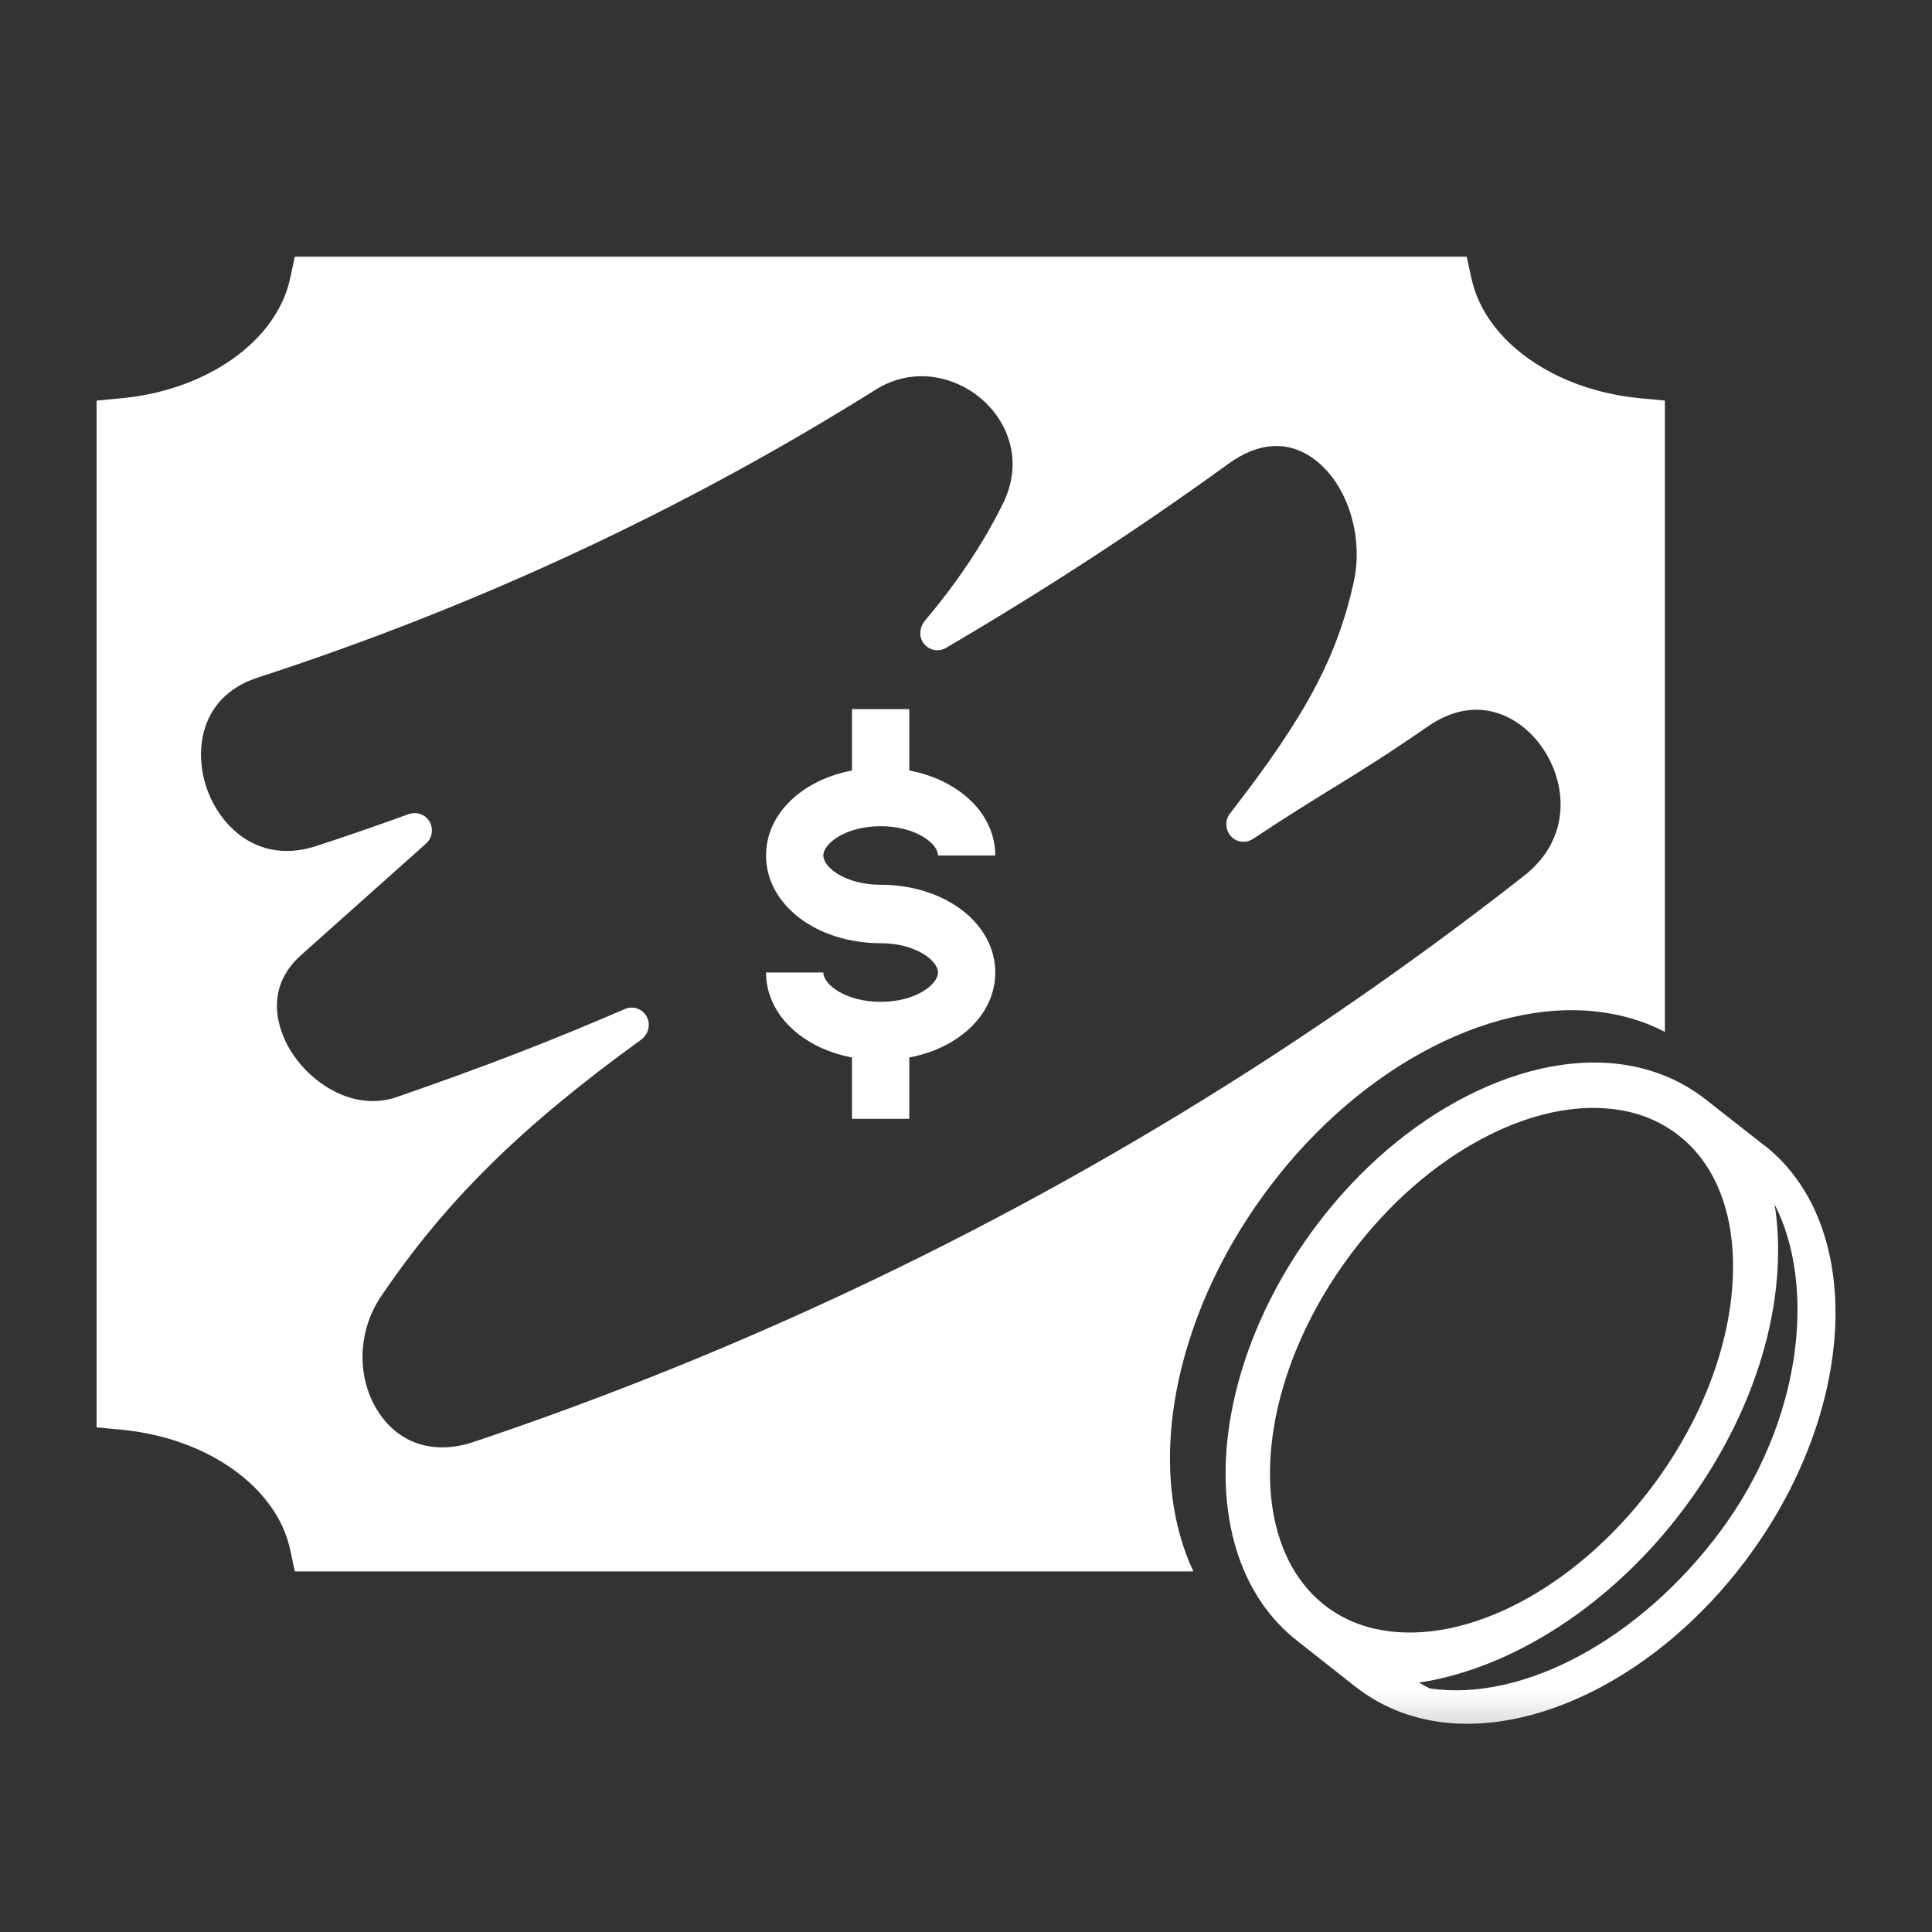 <svg width="20" height="20" viewBox="0 0 20 20" fill="none" xmlns="http://www.w3.org/2000/svg">
<rect x="0" y="0" width="20" height="20" fill="#333333" stroke="none"/>
<mask id="mask0_63466_117450" style="mask-type:luminance" maskUnits="userSpaceOnUse" x="0" y="1" width="20" height="18">
<path d="M20 1.657H0V18.532H20V1.657Z" fill="white"/>
</mask>
<g mask="url(#mask0_63466_117450)">
<path d="M9.116 8.553C9.479 8.553 9.71 8.732 9.71 8.856H10.303C10.303 8.425 9.93 8.074 9.413 7.976V7.341H8.82V7.976C8.303 8.074 7.93 8.425 7.93 8.856C7.93 9.365 8.451 9.764 9.117 9.764C9.479 9.764 9.71 9.944 9.71 10.067C9.71 10.191 9.479 10.371 9.117 10.371C8.754 10.371 8.523 10.191 8.523 10.067H7.93C7.93 10.498 8.303 10.849 8.82 10.947V11.582H9.413V10.947C9.931 10.849 10.303 10.498 10.303 10.067C10.303 9.558 9.782 9.159 9.116 9.159C8.754 9.159 8.523 8.98 8.523 8.856C8.523 8.732 8.754 8.553 9.116 8.553Z" fill="white"/>
<path d="M13.141 12.289C14.103 11.011 15.52 10.289 16.663 10.491C16.868 10.527 17.06 10.591 17.235 10.682V4.147L16.972 4.122C16.09 4.037 15.375 3.53 15.234 2.888L15.183 2.657H3.052L3.002 2.888C2.861 3.53 2.146 4.037 1.263 4.122L1 4.147V14.776L1.263 14.801C2.146 14.886 2.861 15.393 3.002 16.035L3.052 16.267H12.354C12.245 16.037 12.172 15.778 12.136 15.496C12.008 14.488 12.384 13.29 13.141 12.289ZM3.947 14.66C3.689 14.308 3.688 13.799 3.944 13.421C4.613 12.432 5.394 11.662 6.638 10.762C6.7 10.716 6.732 10.635 6.709 10.559C6.677 10.453 6.565 10.404 6.47 10.445C5.686 10.783 5.024 11.039 4.109 11.356C3.659 11.513 3.196 11.209 2.988 10.842C2.894 10.674 2.716 10.244 3.119 9.885L4.41 8.733C4.484 8.667 4.493 8.552 4.425 8.475C4.375 8.419 4.296 8.404 4.227 8.429C3.884 8.553 3.571 8.662 3.267 8.76C2.948 8.864 2.645 8.802 2.415 8.588C2.154 8.346 2.028 7.954 2.101 7.613C2.145 7.41 2.279 7.141 2.669 7.014C4.93 6.279 7.081 5.277 9.063 4.035C9.476 3.776 9.929 3.91 10.193 4.159C10.428 4.379 10.601 4.773 10.381 5.216C10.177 5.628 9.913 6.024 9.575 6.425C9.522 6.488 9.509 6.58 9.554 6.649C9.588 6.703 9.645 6.731 9.702 6.731C9.732 6.731 9.763 6.724 9.791 6.708C10.818 6.106 11.803 5.464 12.718 4.8C13.022 4.58 13.319 4.558 13.579 4.735C13.937 4.979 14.123 5.535 14.013 6.029C13.838 6.811 13.515 7.415 12.733 8.421C12.671 8.501 12.685 8.619 12.771 8.682C12.831 8.725 12.912 8.724 12.973 8.683C13.313 8.457 13.55 8.312 13.778 8.17C14.067 7.993 14.34 7.825 14.781 7.52C15.291 7.168 15.735 7.413 15.96 7.731C16.221 8.101 16.275 8.676 15.777 9.066C14.87 9.777 13.918 10.453 12.947 11.075C10.438 12.682 7.732 13.977 4.906 14.926C4.516 15.057 4.167 14.96 3.947 14.66Z" fill="white"/>
<path d="M18.265 11.858L17.658 11.382C17.573 11.315 17.483 11.257 17.387 11.207C17.226 11.123 17.05 11.064 16.862 11.03C15.813 10.845 14.514 11.508 13.632 12.68C12.937 13.598 12.592 14.697 12.71 15.622C12.743 15.881 12.81 16.118 12.91 16.329C13.034 16.591 13.209 16.813 13.428 16.985L14.034 17.463H14.035C14.265 17.643 14.533 17.761 14.832 17.814C15.881 17.998 17.18 17.336 18.063 16.164C19.23 14.619 19.32 12.687 18.266 11.857L18.265 11.858ZM14.303 16.875C14.214 16.86 14.128 16.836 14.047 16.805C13.929 16.76 13.819 16.699 13.719 16.622L13.709 16.614C13.697 16.605 13.685 16.595 13.673 16.584C13.586 16.511 13.509 16.425 13.443 16.329C13.395 16.261 13.354 16.187 13.318 16.109C13.272 16.009 13.235 15.901 13.207 15.787C13.19 15.715 13.176 15.64 13.166 15.562C13.064 14.759 13.374 13.789 13.996 12.967C14.381 12.456 14.848 12.053 15.329 11.795C15.824 11.528 16.335 11.414 16.785 11.494C16.791 11.495 16.797 11.496 16.803 11.497C16.884 11.512 16.962 11.534 17.037 11.562C17.146 11.604 17.247 11.658 17.341 11.726C17.354 11.735 17.367 11.744 17.379 11.755C17.482 11.835 17.571 11.931 17.646 12.039C17.865 12.355 17.966 12.783 17.935 13.282C17.892 13.987 17.593 14.74 17.094 15.402C16.31 16.439 15.189 17.032 14.304 16.875H14.303ZM17.806 15.856C16.978 16.968 15.772 17.62 14.803 17.479C14.796 17.478 14.693 17.419 14.686 17.419C15.658 17.273 16.697 16.606 17.441 15.605C18.028 14.817 18.371 13.919 18.404 13.078C18.413 12.864 18.401 12.661 18.371 12.468C18.801 13.307 18.664 14.703 17.806 15.856Z" fill="white"/>
</g>
</svg>
